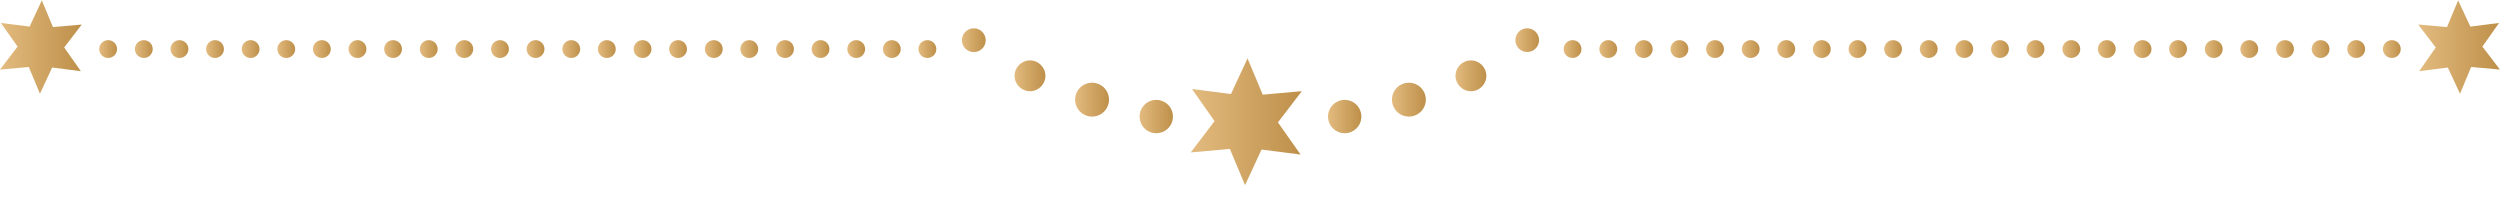 <svg width="504" height="40" viewBox="0 0 504 40" fill="none" xmlns="http://www.w3.org/2000/svg">
<path d="M233.103 26.86C234.959 26.86 236.464 25.355 236.464 23.499C236.464 21.642 234.959 20.138 233.103 20.138C231.247 20.138 229.742 21.642 229.742 23.499C229.742 25.355 231.247 26.86 233.103 26.86Z" fill="url(#paint0_linear_6792_146848)"/>
<path d="M220.157 16.674C218.27 16.674 216.742 18.201 216.742 20.089C216.742 21.976 218.27 23.503 220.157 23.503C222.044 23.503 223.572 21.976 223.572 20.089C223.572 18.201 222.044 16.674 220.157 16.674Z" fill="url(#paint1_linear_6792_146848)"/>
<path d="M207.644 12.176C205.919 12.176 204.535 13.578 204.535 15.285C204.535 16.992 205.937 18.394 207.644 18.394C209.352 18.394 210.754 16.992 210.754 15.285C210.754 13.578 209.352 12.176 207.644 12.176Z" fill="url(#paint2_linear_6792_146848)"/>
<path d="M196.326 5.705C194.996 5.705 193.918 6.783 193.918 8.113C193.918 9.443 194.996 10.504 196.326 10.504C197.656 10.504 198.717 9.425 198.717 8.113C198.717 6.801 197.638 5.705 196.326 5.705Z" fill="url(#paint3_linear_6792_146848)"/>
<path d="M271.091 20.138C269.24 20.138 267.73 21.647 267.73 23.499C267.73 25.35 269.24 26.86 271.091 26.86C272.943 26.86 274.452 25.35 274.452 23.499C274.452 21.647 272.943 20.138 271.091 20.138Z" fill="url(#paint4_linear_6792_146848)"/>
<path d="M284.032 16.674C282.145 16.674 280.617 18.201 280.617 20.089C280.617 21.976 282.145 23.503 284.032 23.503C285.919 23.503 287.447 21.976 287.447 20.089C287.447 18.201 285.919 16.674 284.032 16.674Z" fill="url(#paint5_linear_6792_146848)"/>
<path d="M296.539 12.176C294.814 12.176 293.43 13.578 293.43 15.285C293.43 16.992 294.832 18.394 296.539 18.394C298.246 18.394 299.648 16.992 299.648 15.285C299.648 13.578 298.246 12.176 296.539 12.176Z" fill="url(#paint6_linear_6792_146848)"/>
<path d="M307.883 10.486C309.203 10.486 310.273 9.416 310.273 8.095C310.273 6.775 309.203 5.705 307.883 5.705C306.562 5.705 305.492 6.775 305.492 8.095C305.492 9.416 306.562 10.486 307.883 10.486Z" fill="url(#paint7_linear_6792_146848)"/>
<path d="M254.559 19.081L251.504 11.766L248.161 18.955L240.306 17.948L244.853 24.419L240.055 30.727L247.945 30.026L251 37.323L254.325 30.152L262.197 31.158L257.632 24.67L262.449 18.38L254.559 19.081Z" fill="url(#paint8_linear_6792_146848)"/>
<path d="M186.961 8.093C186.494 8.093 186.027 8.29 185.685 8.614C185.344 8.955 185.164 9.405 185.164 9.89C185.164 10.375 185.362 10.825 185.685 11.166C186.009 11.508 186.476 11.687 186.961 11.687C187.447 11.687 187.896 11.49 188.237 11.166C188.579 10.825 188.759 10.375 188.759 9.89C188.759 9.405 188.561 8.955 188.237 8.614C187.896 8.273 187.447 8.093 186.961 8.093Z" fill="url(#paint9_linear_6792_146848)"/>
<path d="M129.536 11.687C130.528 11.687 131.333 10.883 131.333 9.89C131.333 8.897 130.528 8.093 129.536 8.093C128.543 8.093 127.738 8.897 127.738 9.89C127.738 10.883 128.543 11.687 129.536 11.687Z" fill="url(#paint10_linear_6792_146848)"/>
<path d="M143.899 11.687C144.891 11.687 145.696 10.883 145.696 9.89C145.696 8.897 144.891 8.093 143.899 8.093C142.906 8.093 142.102 8.897 142.102 9.89C142.102 10.883 142.906 11.687 143.899 11.687Z" fill="url(#paint11_linear_6792_146848)"/>
<path d="M115.168 11.687C116.161 11.687 116.966 10.883 116.966 9.89C116.966 8.897 116.161 8.093 115.168 8.093C114.176 8.093 113.371 8.897 113.371 9.89C113.371 10.883 114.176 11.687 115.168 11.687Z" fill="url(#paint12_linear_6792_146848)"/>
<path d="M122.336 11.687C123.329 11.687 124.134 10.883 124.134 9.89C124.134 8.897 123.329 8.093 122.336 8.093C121.344 8.093 120.539 8.897 120.539 9.89C120.539 10.883 121.344 11.687 122.336 11.687Z" fill="url(#paint13_linear_6792_146848)"/>
<path d="M151.055 11.687C152.048 11.687 152.852 10.883 152.852 9.89C152.852 8.897 152.048 8.093 151.055 8.093C150.062 8.093 149.258 8.897 149.258 9.89C149.258 10.883 150.062 11.687 151.055 11.687Z" fill="url(#paint14_linear_6792_146848)"/>
<path d="M136.696 11.687C137.688 11.687 138.493 10.883 138.493 9.89C138.493 8.897 137.688 8.093 136.696 8.093C135.703 8.093 134.898 8.897 134.898 9.89C134.898 10.883 135.703 11.687 136.696 11.687Z" fill="url(#paint15_linear_6792_146848)"/>
<path d="M179.789 11.687C180.782 11.687 181.587 10.883 181.587 9.89C181.587 8.897 180.782 8.093 179.789 8.093C178.797 8.093 177.992 8.897 177.992 9.89C177.992 10.883 178.797 11.687 179.789 11.687Z" fill="url(#paint16_linear_6792_146848)"/>
<path d="M172.614 11.687C173.606 11.687 174.411 10.883 174.411 9.89C174.411 8.897 173.606 8.093 172.614 8.093C171.621 8.093 170.816 8.897 170.816 9.89C170.816 10.883 171.621 11.687 172.614 11.687Z" fill="url(#paint17_linear_6792_146848)"/>
<path d="M158.258 11.687C159.251 11.687 160.056 10.883 160.056 9.89C160.056 8.897 159.251 8.093 158.258 8.093C157.266 8.093 156.461 8.897 156.461 9.89C156.461 10.883 157.266 11.687 158.258 11.687Z" fill="url(#paint18_linear_6792_146848)"/>
<path d="M165.418 11.687C166.411 11.687 167.216 10.883 167.216 9.89C167.216 8.897 166.411 8.093 165.418 8.093C164.426 8.093 163.621 8.897 163.621 9.89C163.621 10.883 164.426 11.687 165.418 11.687Z" fill="url(#paint19_linear_6792_146848)"/>
<path d="M21.797 11.687C22.79 11.687 23.595 10.883 23.595 9.89C23.595 8.897 22.79 8.093 21.797 8.093C20.805 8.093 20 8.897 20 9.89C20 10.883 20.805 11.687 21.797 11.687Z" fill="url(#paint20_linear_6792_146848)"/>
<path d="M43.348 11.687C44.341 11.687 45.145 10.883 45.145 9.89C45.145 8.897 44.341 8.093 43.348 8.093C42.355 8.093 41.551 8.897 41.551 9.89C41.551 10.883 42.355 11.687 43.348 11.687Z" fill="url(#paint21_linear_6792_146848)"/>
<path d="M28.989 11.687C29.981 11.687 30.786 10.883 30.786 9.89C30.786 8.897 29.981 8.093 28.989 8.093C27.996 8.093 27.191 8.897 27.191 9.89C27.191 10.883 27.996 11.687 28.989 11.687Z" fill="url(#paint22_linear_6792_146848)"/>
<path d="M72.071 11.687C73.063 11.687 73.868 10.883 73.868 9.89C73.868 8.897 73.063 8.093 72.071 8.093C71.078 8.093 70.273 8.897 70.273 9.89C70.273 10.883 71.078 11.687 72.071 11.687Z" fill="url(#paint23_linear_6792_146848)"/>
<path d="M93.602 11.687C94.595 11.687 95.399 10.883 95.399 9.89C95.399 8.897 94.595 8.093 93.602 8.093C92.609 8.093 91.805 8.897 91.805 9.89C91.805 10.883 92.609 11.687 93.602 11.687Z" fill="url(#paint24_linear_6792_146848)"/>
<path d="M79.243 11.687C80.235 11.687 81.04 10.883 81.04 9.89C81.04 8.897 80.235 8.093 79.243 8.093C78.25 8.093 77.445 8.897 77.445 9.89C77.445 10.883 78.25 11.687 79.243 11.687Z" fill="url(#paint25_linear_6792_146848)"/>
<path d="M86.434 11.687C87.427 11.687 88.231 10.883 88.231 9.89C88.231 8.897 87.427 8.093 86.434 8.093C85.441 8.093 84.637 8.897 84.637 9.89C84.637 10.883 85.441 11.687 86.434 11.687Z" fill="url(#paint26_linear_6792_146848)"/>
<path d="M50.524 11.687C51.517 11.687 52.321 10.883 52.321 9.89C52.321 8.897 51.517 8.093 50.524 8.093C49.531 8.093 48.727 8.897 48.727 9.89C48.727 10.883 49.531 11.687 50.524 11.687Z" fill="url(#paint27_linear_6792_146848)"/>
<path d="M100.797 11.687C101.79 11.687 102.595 10.883 102.595 9.89C102.595 8.897 101.79 8.093 100.797 8.093C99.805 8.093 99 8.897 99 9.89C99 10.883 99.805 11.687 100.797 11.687Z" fill="url(#paint28_linear_6792_146848)"/>
<path d="M57.711 11.687C58.704 11.687 59.509 10.883 59.509 9.89C59.509 8.897 58.704 8.093 57.711 8.093C56.719 8.093 55.914 8.897 55.914 9.89C55.914 10.883 56.719 11.687 57.711 11.687Z" fill="url(#paint29_linear_6792_146848)"/>
<path d="M64.883 11.687C65.876 11.687 66.68 10.883 66.68 9.89C66.68 8.897 65.876 8.093 64.883 8.093C63.891 8.093 63.086 8.897 63.086 9.89C63.086 10.883 63.891 11.687 64.883 11.687Z" fill="url(#paint30_linear_6792_146848)"/>
<path d="M107.965 11.687C108.958 11.687 109.763 10.883 109.763 9.89C109.763 8.897 108.958 8.093 107.965 8.093C106.973 8.093 106.168 8.897 106.168 9.89C106.168 10.883 106.973 11.687 107.965 11.687Z" fill="url(#paint31_linear_6792_146848)"/>
<path d="M36.18 11.687C37.173 11.687 37.977 10.883 37.977 9.89C37.977 8.897 37.173 8.093 36.18 8.093C35.188 8.093 34.383 8.897 34.383 9.89C34.383 10.883 35.188 11.687 36.18 11.687Z" fill="url(#paint32_linear_6792_146848)"/>
<path d="M10.676 5.454L8.429 0.08L5.967 5.364L0.18 4.627L3.541 9.39L0 14.027L5.805 13.506L8.052 18.898L10.514 13.614L16.302 14.351L12.941 9.57L16.481 4.951L10.676 5.454Z" fill="url(#paint33_linear_6792_146848)"/>
<path d="M317.024 8.093C316.557 8.093 316.089 8.29 315.748 8.614C315.406 8.955 315.227 9.405 315.227 9.89C315.227 10.375 315.424 10.825 315.748 11.166C316.089 11.508 316.539 11.687 317.024 11.687C317.509 11.687 317.958 11.49 318.3 11.166C318.641 10.843 318.821 10.375 318.821 9.89C318.821 9.405 318.623 8.955 318.3 8.614C317.958 8.273 317.509 8.093 317.024 8.093Z" fill="url(#paint34_linear_6792_146848)"/>
<path d="M482.192 11.687C483.184 11.687 483.989 10.883 483.989 9.89C483.989 8.897 483.184 8.093 482.192 8.093C481.199 8.093 480.395 8.897 480.395 9.89C480.395 10.883 481.199 11.687 482.192 11.687Z" fill="url(#paint35_linear_6792_146848)"/>
<path d="M467.836 11.687C468.829 11.687 469.634 10.883 469.634 9.89C469.634 8.897 468.829 8.093 467.836 8.093C466.844 8.093 466.039 8.897 466.039 9.89C466.039 10.883 466.844 11.687 467.836 11.687Z" fill="url(#paint36_linear_6792_146848)"/>
<path d="M475.008 11.687C476.001 11.687 476.806 10.883 476.806 9.89C476.806 8.897 476.001 8.093 475.008 8.093C474.016 8.093 473.211 8.897 473.211 9.89C473.211 10.883 474.016 11.687 475.008 11.687Z" fill="url(#paint37_linear_6792_146848)"/>
<path d="M460.657 11.687C461.649 11.687 462.454 10.883 462.454 9.89C462.454 8.897 461.649 8.093 460.657 8.093C459.664 8.093 458.859 8.897 458.859 9.89C458.859 10.883 459.664 11.687 460.657 11.687Z" fill="url(#paint38_linear_6792_146848)"/>
<path d="M446.293 11.687C447.286 11.687 448.091 10.883 448.091 9.89C448.091 8.897 447.286 8.093 446.293 8.093C445.301 8.093 444.496 8.897 444.496 9.89C444.496 10.883 445.301 11.687 446.293 11.687Z" fill="url(#paint39_linear_6792_146848)"/>
<path d="M453.454 11.687C454.446 11.687 455.251 10.883 455.251 9.89C455.251 8.897 454.446 8.093 453.454 8.093C452.461 8.093 451.656 8.897 451.656 9.89C451.656 10.883 452.461 11.687 453.454 11.687Z" fill="url(#paint40_linear_6792_146848)"/>
<path d="M439.094 11.687C440.087 11.687 440.891 10.883 440.891 9.89C440.891 8.897 440.087 8.093 439.094 8.093C438.102 8.093 437.297 8.897 437.297 9.89C437.297 10.883 438.102 11.687 439.094 11.687Z" fill="url(#paint41_linear_6792_146848)"/>
<path d="M360.11 11.687C361.102 11.687 361.907 10.883 361.907 9.89C361.907 8.897 361.102 8.093 360.11 8.093C359.117 8.093 358.312 8.897 358.312 9.89C358.312 10.883 359.117 11.687 360.11 11.687Z" fill="url(#paint42_linear_6792_146848)"/>
<path d="M345.747 11.687C346.739 11.687 347.544 10.883 347.544 9.89C347.544 8.897 346.739 8.093 345.747 8.093C344.754 8.093 343.949 8.897 343.949 9.89C343.949 10.883 344.754 11.687 345.747 11.687Z" fill="url(#paint43_linear_6792_146848)"/>
<path d="M431.938 11.687C432.931 11.687 433.735 10.883 433.735 9.89C433.735 8.897 432.931 8.093 431.938 8.093C430.945 8.093 430.141 8.897 430.141 9.89C430.141 10.883 430.945 11.687 431.938 11.687Z" fill="url(#paint44_linear_6792_146848)"/>
<path d="M367.274 11.687C368.266 11.687 369.071 10.883 369.071 9.89C369.071 8.897 368.266 8.093 367.274 8.093C366.281 8.093 365.477 8.897 365.477 9.89C365.477 10.883 366.281 11.687 367.274 11.687Z" fill="url(#paint45_linear_6792_146848)"/>
<path d="M331.379 11.687C332.372 11.687 333.177 10.883 333.177 9.89C333.177 8.897 332.372 8.093 331.379 8.093C330.387 8.093 329.582 8.897 329.582 9.89C329.582 10.883 330.387 11.687 331.379 11.687Z" fill="url(#paint46_linear_6792_146848)"/>
<path d="M338.575 11.687C339.567 11.687 340.372 10.883 340.372 9.89C340.372 8.897 339.567 8.093 338.575 8.093C337.582 8.093 336.777 8.897 336.777 9.89C336.777 10.883 337.582 11.687 338.575 11.687Z" fill="url(#paint47_linear_6792_146848)"/>
<path d="M324.223 11.687C325.216 11.687 326.02 10.883 326.02 9.89C326.02 8.897 325.216 8.093 324.223 8.093C323.23 8.093 322.426 8.897 322.426 9.89C322.426 10.883 323.23 11.687 324.223 11.687Z" fill="url(#paint48_linear_6792_146848)"/>
<path d="M374.477 11.687C375.47 11.687 376.274 10.883 376.274 9.89C376.274 8.897 375.47 8.093 374.477 8.093C373.484 8.093 372.68 8.897 372.68 9.89C372.68 10.883 373.484 11.687 374.477 11.687Z" fill="url(#paint49_linear_6792_146848)"/>
<path d="M352.93 11.687C353.923 11.687 354.727 10.883 354.727 9.89C354.727 8.897 353.923 8.093 352.93 8.093C351.937 8.093 351.133 8.897 351.133 9.89C351.133 10.883 351.937 11.687 352.93 11.687Z" fill="url(#paint50_linear_6792_146848)"/>
<path d="M417.575 11.687C418.567 11.687 419.372 10.883 419.372 9.89C419.372 8.897 418.567 8.093 417.575 8.093C416.582 8.093 415.777 8.897 415.777 9.89C415.777 10.883 416.582 11.687 417.575 11.687Z" fill="url(#paint51_linear_6792_146848)"/>
<path d="M424.727 11.687C425.72 11.687 426.524 10.883 426.524 9.89C426.524 8.897 425.72 8.093 424.727 8.093C423.734 8.093 422.93 8.897 422.93 9.89C422.93 10.883 423.734 11.687 424.727 11.687Z" fill="url(#paint52_linear_6792_146848)"/>
<path d="M410.364 11.687C411.356 11.687 412.161 10.883 412.161 9.89C412.161 8.897 411.356 8.093 410.364 8.093C409.371 8.093 408.566 8.897 408.566 9.89C408.566 10.883 409.371 11.687 410.364 11.687Z" fill="url(#paint53_linear_6792_146848)"/>
<path d="M396.008 11.687C397.001 11.687 397.806 10.883 397.806 9.89C397.806 8.897 397.001 8.093 396.008 8.093C395.016 8.093 394.211 8.897 394.211 9.89C394.211 10.883 395.016 11.687 396.008 11.687Z" fill="url(#paint54_linear_6792_146848)"/>
<path d="M388.829 11.687C389.821 11.687 390.626 10.883 390.626 9.89C390.626 8.897 389.821 8.093 388.829 8.093C387.836 8.093 387.031 8.897 387.031 9.89C387.031 10.883 387.836 11.687 388.829 11.687Z" fill="url(#paint55_linear_6792_146848)"/>
<path d="M381.641 11.687C382.634 11.687 383.438 10.883 383.438 9.89C383.438 8.897 382.634 8.093 381.641 8.093C380.648 8.093 379.844 8.897 379.844 9.89C379.844 10.883 380.648 11.687 381.641 11.687Z" fill="url(#paint56_linear_6792_146848)"/>
<path d="M403.207 11.687C404.2 11.687 405.005 10.883 405.005 9.89C405.005 8.897 404.2 8.093 403.207 8.093C402.215 8.093 401.41 8.897 401.41 9.89C401.41 10.883 402.215 11.687 403.207 11.687Z" fill="url(#paint57_linear_6792_146848)"/>
<path d="M500.448 9.39L503.809 4.627L498.022 5.364L495.56 0.08L493.313 5.454L487.508 4.951L491.049 9.57L487.705 14.351L493.475 13.614L495.937 18.898L498.184 13.506L503.989 14.027L500.448 9.39Z" fill="url(#paint58_linear_6792_146848)"/>
<defs>
<linearGradient id="paint0_linear_6792_146848" x1="229.742" y1="20.138" x2="236.541" y2="20.144" gradientUnits="userSpaceOnUse">
<stop stop-color="#E3BB7F"/>
<stop offset="1" stop-color="#BD8F49"/>
</linearGradient>
<linearGradient id="paint1_linear_6792_146848" x1="216.742" y1="16.674" x2="223.65" y2="16.68" gradientUnits="userSpaceOnUse">
<stop stop-color="#E3BB7F"/>
<stop offset="1" stop-color="#BD8F49"/>
</linearGradient>
<linearGradient id="paint2_linear_6792_146848" x1="204.535" y1="12.176" x2="210.825" y2="12.181" gradientUnits="userSpaceOnUse">
<stop stop-color="#E3BB7F"/>
<stop offset="1" stop-color="#BD8F49"/>
</linearGradient>
<linearGradient id="paint3_linear_6792_146848" x1="193.918" y1="5.705" x2="198.771" y2="5.709" gradientUnits="userSpaceOnUse">
<stop stop-color="#E3BB7F"/>
<stop offset="1" stop-color="#BD8F49"/>
</linearGradient>
<linearGradient id="paint4_linear_6792_146848" x1="267.73" y1="20.138" x2="274.529" y2="20.144" gradientUnits="userSpaceOnUse">
<stop stop-color="#E3BB7F"/>
<stop offset="1" stop-color="#BD8F49"/>
</linearGradient>
<linearGradient id="paint5_linear_6792_146848" x1="280.617" y1="16.674" x2="287.525" y2="16.68" gradientUnits="userSpaceOnUse">
<stop stop-color="#E3BB7F"/>
<stop offset="1" stop-color="#BD8F49"/>
</linearGradient>
<linearGradient id="paint6_linear_6792_146848" x1="293.43" y1="12.176" x2="299.719" y2="12.181" gradientUnits="userSpaceOnUse">
<stop stop-color="#E3BB7F"/>
<stop offset="1" stop-color="#BD8F49"/>
</linearGradient>
<linearGradient id="paint7_linear_6792_146848" x1="305.492" y1="5.705" x2="310.328" y2="5.709" gradientUnits="userSpaceOnUse">
<stop stop-color="#E3BB7F"/>
<stop offset="1" stop-color="#BD8F49"/>
</linearGradient>
<linearGradient id="paint8_linear_6792_146848" x1="240.055" y1="11.766" x2="262.704" y2="11.783" gradientUnits="userSpaceOnUse">
<stop stop-color="#E3BB7F"/>
<stop offset="1" stop-color="#BD8F49"/>
</linearGradient>
<linearGradient id="paint9_linear_6792_146848" x1="185.164" y1="8.093" x2="188.8" y2="8.096" gradientUnits="userSpaceOnUse">
<stop stop-color="#E3BB7F"/>
<stop offset="1" stop-color="#BD8F49"/>
</linearGradient>
<linearGradient id="paint10_linear_6792_146848" x1="127.738" y1="8.093" x2="131.374" y2="8.096" gradientUnits="userSpaceOnUse">
<stop stop-color="#E3BB7F"/>
<stop offset="1" stop-color="#BD8F49"/>
</linearGradient>
<linearGradient id="paint11_linear_6792_146848" x1="142.102" y1="8.093" x2="145.737" y2="8.096" gradientUnits="userSpaceOnUse">
<stop stop-color="#E3BB7F"/>
<stop offset="1" stop-color="#BD8F49"/>
</linearGradient>
<linearGradient id="paint12_linear_6792_146848" x1="113.371" y1="8.093" x2="117.007" y2="8.096" gradientUnits="userSpaceOnUse">
<stop stop-color="#E3BB7F"/>
<stop offset="1" stop-color="#BD8F49"/>
</linearGradient>
<linearGradient id="paint13_linear_6792_146848" x1="120.539" y1="8.093" x2="124.175" y2="8.096" gradientUnits="userSpaceOnUse">
<stop stop-color="#E3BB7F"/>
<stop offset="1" stop-color="#BD8F49"/>
</linearGradient>
<linearGradient id="paint14_linear_6792_146848" x1="149.258" y1="8.093" x2="152.893" y2="8.096" gradientUnits="userSpaceOnUse">
<stop stop-color="#E3BB7F"/>
<stop offset="1" stop-color="#BD8F49"/>
</linearGradient>
<linearGradient id="paint15_linear_6792_146848" x1="134.898" y1="8.093" x2="138.534" y2="8.096" gradientUnits="userSpaceOnUse">
<stop stop-color="#E3BB7F"/>
<stop offset="1" stop-color="#BD8F49"/>
</linearGradient>
<linearGradient id="paint16_linear_6792_146848" x1="177.992" y1="8.093" x2="181.628" y2="8.096" gradientUnits="userSpaceOnUse">
<stop stop-color="#E3BB7F"/>
<stop offset="1" stop-color="#BD8F49"/>
</linearGradient>
<linearGradient id="paint17_linear_6792_146848" x1="170.816" y1="8.093" x2="174.452" y2="8.096" gradientUnits="userSpaceOnUse">
<stop stop-color="#E3BB7F"/>
<stop offset="1" stop-color="#BD8F49"/>
</linearGradient>
<linearGradient id="paint18_linear_6792_146848" x1="156.461" y1="8.093" x2="160.097" y2="8.096" gradientUnits="userSpaceOnUse">
<stop stop-color="#E3BB7F"/>
<stop offset="1" stop-color="#BD8F49"/>
</linearGradient>
<linearGradient id="paint19_linear_6792_146848" x1="163.621" y1="8.093" x2="167.257" y2="8.096" gradientUnits="userSpaceOnUse">
<stop stop-color="#E3BB7F"/>
<stop offset="1" stop-color="#BD8F49"/>
</linearGradient>
<linearGradient id="paint20_linear_6792_146848" x1="20" y1="8.093" x2="23.636" y2="8.096" gradientUnits="userSpaceOnUse">
<stop stop-color="#E3BB7F"/>
<stop offset="1" stop-color="#BD8F49"/>
</linearGradient>
<linearGradient id="paint21_linear_6792_146848" x1="41.551" y1="8.093" x2="45.186" y2="8.096" gradientUnits="userSpaceOnUse">
<stop stop-color="#E3BB7F"/>
<stop offset="1" stop-color="#BD8F49"/>
</linearGradient>
<linearGradient id="paint22_linear_6792_146848" x1="27.191" y1="8.093" x2="30.827" y2="8.096" gradientUnits="userSpaceOnUse">
<stop stop-color="#E3BB7F"/>
<stop offset="1" stop-color="#BD8F49"/>
</linearGradient>
<linearGradient id="paint23_linear_6792_146848" x1="70.273" y1="8.093" x2="73.909" y2="8.096" gradientUnits="userSpaceOnUse">
<stop stop-color="#E3BB7F"/>
<stop offset="1" stop-color="#BD8F49"/>
</linearGradient>
<linearGradient id="paint24_linear_6792_146848" x1="91.805" y1="8.093" x2="95.44" y2="8.096" gradientUnits="userSpaceOnUse">
<stop stop-color="#E3BB7F"/>
<stop offset="1" stop-color="#BD8F49"/>
</linearGradient>
<linearGradient id="paint25_linear_6792_146848" x1="77.445" y1="8.093" x2="81.081" y2="8.096" gradientUnits="userSpaceOnUse">
<stop stop-color="#E3BB7F"/>
<stop offset="1" stop-color="#BD8F49"/>
</linearGradient>
<linearGradient id="paint26_linear_6792_146848" x1="84.637" y1="8.093" x2="88.272" y2="8.096" gradientUnits="userSpaceOnUse">
<stop stop-color="#E3BB7F"/>
<stop offset="1" stop-color="#BD8F49"/>
</linearGradient>
<linearGradient id="paint27_linear_6792_146848" x1="48.727" y1="8.093" x2="52.362" y2="8.096" gradientUnits="userSpaceOnUse">
<stop stop-color="#E3BB7F"/>
<stop offset="1" stop-color="#BD8F49"/>
</linearGradient>
<linearGradient id="paint28_linear_6792_146848" x1="99" y1="8.093" x2="102.636" y2="8.096" gradientUnits="userSpaceOnUse">
<stop stop-color="#E3BB7F"/>
<stop offset="1" stop-color="#BD8F49"/>
</linearGradient>
<linearGradient id="paint29_linear_6792_146848" x1="55.914" y1="8.093" x2="59.55" y2="8.096" gradientUnits="userSpaceOnUse">
<stop stop-color="#E3BB7F"/>
<stop offset="1" stop-color="#BD8F49"/>
</linearGradient>
<linearGradient id="paint30_linear_6792_146848" x1="63.086" y1="8.093" x2="66.722" y2="8.096" gradientUnits="userSpaceOnUse">
<stop stop-color="#E3BB7F"/>
<stop offset="1" stop-color="#BD8F49"/>
</linearGradient>
<linearGradient id="paint31_linear_6792_146848" x1="106.168" y1="8.093" x2="109.804" y2="8.096" gradientUnits="userSpaceOnUse">
<stop stop-color="#E3BB7F"/>
<stop offset="1" stop-color="#BD8F49"/>
</linearGradient>
<linearGradient id="paint32_linear_6792_146848" x1="34.383" y1="8.093" x2="38.018" y2="8.096" gradientUnits="userSpaceOnUse">
<stop stop-color="#E3BB7F"/>
<stop offset="1" stop-color="#BD8F49"/>
</linearGradient>
<linearGradient id="paint33_linear_6792_146848" x1="0" y1="0.08" x2="16.669" y2="0.093" gradientUnits="userSpaceOnUse">
<stop stop-color="#E3BB7F"/>
<stop offset="1" stop-color="#BD8F49"/>
</linearGradient>
<linearGradient id="paint34_linear_6792_146848" x1="315.227" y1="8.093" x2="318.862" y2="8.096" gradientUnits="userSpaceOnUse">
<stop stop-color="#E3BB7F"/>
<stop offset="1" stop-color="#BD8F49"/>
</linearGradient>
<linearGradient id="paint35_linear_6792_146848" x1="480.395" y1="8.093" x2="484.03" y2="8.096" gradientUnits="userSpaceOnUse">
<stop stop-color="#E3BB7F"/>
<stop offset="1" stop-color="#BD8F49"/>
</linearGradient>
<linearGradient id="paint36_linear_6792_146848" x1="466.039" y1="8.093" x2="469.675" y2="8.096" gradientUnits="userSpaceOnUse">
<stop stop-color="#E3BB7F"/>
<stop offset="1" stop-color="#BD8F49"/>
</linearGradient>
<linearGradient id="paint37_linear_6792_146848" x1="473.211" y1="8.093" x2="476.847" y2="8.096" gradientUnits="userSpaceOnUse">
<stop stop-color="#E3BB7F"/>
<stop offset="1" stop-color="#BD8F49"/>
</linearGradient>
<linearGradient id="paint38_linear_6792_146848" x1="458.859" y1="8.093" x2="462.495" y2="8.096" gradientUnits="userSpaceOnUse">
<stop stop-color="#E3BB7F"/>
<stop offset="1" stop-color="#BD8F49"/>
</linearGradient>
<linearGradient id="paint39_linear_6792_146848" x1="444.496" y1="8.093" x2="448.132" y2="8.096" gradientUnits="userSpaceOnUse">
<stop stop-color="#E3BB7F"/>
<stop offset="1" stop-color="#BD8F49"/>
</linearGradient>
<linearGradient id="paint40_linear_6792_146848" x1="451.656" y1="8.093" x2="455.292" y2="8.096" gradientUnits="userSpaceOnUse">
<stop stop-color="#E3BB7F"/>
<stop offset="1" stop-color="#BD8F49"/>
</linearGradient>
<linearGradient id="paint41_linear_6792_146848" x1="437.297" y1="8.093" x2="440.932" y2="8.096" gradientUnits="userSpaceOnUse">
<stop stop-color="#E3BB7F"/>
<stop offset="1" stop-color="#BD8F49"/>
</linearGradient>
<linearGradient id="paint42_linear_6792_146848" x1="358.312" y1="8.093" x2="361.948" y2="8.096" gradientUnits="userSpaceOnUse">
<stop stop-color="#E3BB7F"/>
<stop offset="1" stop-color="#BD8F49"/>
</linearGradient>
<linearGradient id="paint43_linear_6792_146848" x1="343.949" y1="8.093" x2="347.585" y2="8.096" gradientUnits="userSpaceOnUse">
<stop stop-color="#E3BB7F"/>
<stop offset="1" stop-color="#BD8F49"/>
</linearGradient>
<linearGradient id="paint44_linear_6792_146848" x1="430.141" y1="8.093" x2="433.776" y2="8.096" gradientUnits="userSpaceOnUse">
<stop stop-color="#E3BB7F"/>
<stop offset="1" stop-color="#BD8F49"/>
</linearGradient>
<linearGradient id="paint45_linear_6792_146848" x1="365.477" y1="8.093" x2="369.112" y2="8.096" gradientUnits="userSpaceOnUse">
<stop stop-color="#E3BB7F"/>
<stop offset="1" stop-color="#BD8F49"/>
</linearGradient>
<linearGradient id="paint46_linear_6792_146848" x1="329.582" y1="8.093" x2="333.218" y2="8.096" gradientUnits="userSpaceOnUse">
<stop stop-color="#E3BB7F"/>
<stop offset="1" stop-color="#BD8F49"/>
</linearGradient>
<linearGradient id="paint47_linear_6792_146848" x1="336.777" y1="8.093" x2="340.413" y2="8.096" gradientUnits="userSpaceOnUse">
<stop stop-color="#E3BB7F"/>
<stop offset="1" stop-color="#BD8F49"/>
</linearGradient>
<linearGradient id="paint48_linear_6792_146848" x1="322.426" y1="8.093" x2="326.061" y2="8.096" gradientUnits="userSpaceOnUse">
<stop stop-color="#E3BB7F"/>
<stop offset="1" stop-color="#BD8F49"/>
</linearGradient>
<linearGradient id="paint49_linear_6792_146848" x1="372.68" y1="8.093" x2="376.315" y2="8.096" gradientUnits="userSpaceOnUse">
<stop stop-color="#E3BB7F"/>
<stop offset="1" stop-color="#BD8F49"/>
</linearGradient>
<linearGradient id="paint50_linear_6792_146848" x1="351.133" y1="8.093" x2="354.768" y2="8.096" gradientUnits="userSpaceOnUse">
<stop stop-color="#E3BB7F"/>
<stop offset="1" stop-color="#BD8F49"/>
</linearGradient>
<linearGradient id="paint51_linear_6792_146848" x1="415.777" y1="8.093" x2="419.413" y2="8.096" gradientUnits="userSpaceOnUse">
<stop stop-color="#E3BB7F"/>
<stop offset="1" stop-color="#BD8F49"/>
</linearGradient>
<linearGradient id="paint52_linear_6792_146848" x1="422.93" y1="8.093" x2="426.565" y2="8.096" gradientUnits="userSpaceOnUse">
<stop stop-color="#E3BB7F"/>
<stop offset="1" stop-color="#BD8F49"/>
</linearGradient>
<linearGradient id="paint53_linear_6792_146848" x1="408.566" y1="8.093" x2="412.202" y2="8.096" gradientUnits="userSpaceOnUse">
<stop stop-color="#E3BB7F"/>
<stop offset="1" stop-color="#BD8F49"/>
</linearGradient>
<linearGradient id="paint54_linear_6792_146848" x1="394.211" y1="8.093" x2="397.847" y2="8.096" gradientUnits="userSpaceOnUse">
<stop stop-color="#E3BB7F"/>
<stop offset="1" stop-color="#BD8F49"/>
</linearGradient>
<linearGradient id="paint55_linear_6792_146848" x1="387.031" y1="8.093" x2="390.667" y2="8.096" gradientUnits="userSpaceOnUse">
<stop stop-color="#E3BB7F"/>
<stop offset="1" stop-color="#BD8F49"/>
</linearGradient>
<linearGradient id="paint56_linear_6792_146848" x1="379.844" y1="8.093" x2="383.479" y2="8.096" gradientUnits="userSpaceOnUse">
<stop stop-color="#E3BB7F"/>
<stop offset="1" stop-color="#BD8F49"/>
</linearGradient>
<linearGradient id="paint57_linear_6792_146848" x1="401.41" y1="8.093" x2="405.046" y2="8.096" gradientUnits="userSpaceOnUse">
<stop stop-color="#E3BB7F"/>
<stop offset="1" stop-color="#BD8F49"/>
</linearGradient>
<linearGradient id="paint58_linear_6792_146848" x1="487.508" y1="0.08" x2="504.177" y2="0.093" gradientUnits="userSpaceOnUse">
<stop stop-color="#E3BB7F"/>
<stop offset="1" stop-color="#BD8F49"/>
</linearGradient>
</defs>
</svg>
